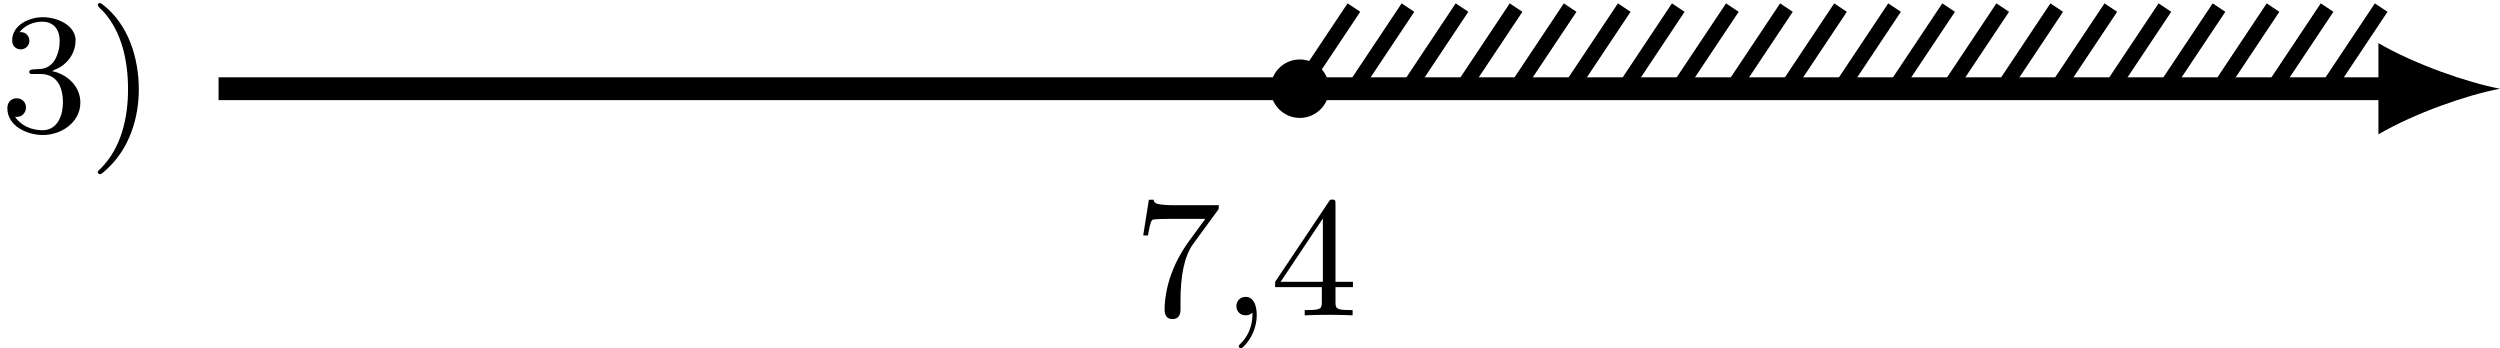 <?xml version='1.0' encoding='UTF-8'?>
<!-- This file was generated by dvisvgm 2.13.3 -->
<svg version='1.1' xmlns='http://www.w3.org/2000/svg' xmlns:xlink='http://www.w3.org/1999/xlink' width='262.163pt' height='36.53pt' viewBox='6.141 500.258 262.163 36.53'>
<defs>
<path id='g3-59' d='M1.632-.143C1.632 .152 1.632 .888 .968 1.524C.915 1.578 .915 1.587 .915 1.623C.915 1.686 .977 1.731 1.031 1.731C1.13 1.731 1.856 1.031 1.856-.018C1.856-.574 1.659-.968 1.273-.968C.968-.968 .789-.735 .789-.484S.968 0 1.273 0C1.408 0 1.542-.045 1.632-.143Z'/>
<path id='g5-52' d='M.26-1.757V-1.479H2.708V-.708C2.708-.377 2.681-.278 2.008-.278H1.811V0C2.376-.027 3.004-.027 3.067-.027C3.111-.027 3.757-.027 4.322 0V-.278H4.125C3.452-.278 3.425-.377 3.425-.708V-1.479H4.34V-1.757H3.425V-5.828C3.425-6.007 3.425-6.07 3.255-6.07C3.147-6.07 3.138-6.061 3.058-5.936L.26-1.757ZM.547-1.757L2.762-5.075V-1.757H.547Z'/>
<path id='g5-55' d='M4.394-5.469C4.474-5.568 4.474-5.586 4.474-5.774H2.242C1.112-5.774 1.085-5.891 1.058-6.061H.807L.511-4.187H.762C.798-4.394 .87-4.896 .986-5.003C1.049-5.057 1.757-5.057 1.883-5.057H3.766L2.905-3.882C1.739-2.277 1.632-.816 1.632-.305C1.632-.206 1.632 .197 2.044 .197C2.466 .197 2.466-.197 2.466-.314V-.753C2.466-2.071 2.663-3.111 3.138-3.757L4.394-5.469Z'/>
<path id='g4-41' d='M.583-6.725C.538-6.707 .52-6.671 .52-6.635C.52-6.536 .735-6.366 .816-6.285C1.802-5.192 2.107-3.649 2.107-2.215C2.107-.744 1.766 .852 .672 1.946C.619 2 .52 2.062 .52 2.134C.52 2.188 .574 2.242 .637 2.242H.646C.753 2.224 .933 2.035 1.058 1.919C2.17 .87 2.672-.69 2.672-2.197C2.672-3.838 2.134-5.613 .771-6.662C.726-6.689 .672-6.734 .619-6.734C.61-6.734 .601-6.734 .583-6.725Z'/>
<path id='g4-51' d='M1.022-5.2C1.282-5.55 1.748-5.756 2.215-5.756C2.717-5.756 3.129-5.452 3.129-4.734C3.129-4.169 2.896-3.488 2.349-3.318C2.017-3.21 1.533-3.335 1.533-3.12C1.533-3.058 1.578-3.022 1.641-3.013H2.107C2.923-3.013 3.3-2.43 3.3-1.515C3.3-.897 3.049-.063 2.224-.063C1.677-.063 1.094-.296 .789-.771C.816-.771 .843-.762 .879-.762C1.175-.762 1.363-1.004 1.363-1.255C1.363-1.533 1.157-1.739 .879-1.739C.529-1.739 .386-1.47 .386-1.219C.386-.269 1.444 .188 2.251 .188C3.192 .188 4.214-.457 4.214-1.515C4.214-2.134 3.838-2.69 3.246-2.986C3.093-3.058 2.914-3.138 2.735-3.156C2.842-3.246 3.04-3.291 3.183-3.389C3.649-3.694 3.963-4.187 3.963-4.779V-4.86C3.873-5.622 2.959-5.99 2.242-5.99S.637-5.577 .637-4.77C.637-4.474 .843-4.304 1.094-4.304C1.336-4.304 1.542-4.501 1.542-4.752S1.345-5.209 1.094-5.209C1.067-5.209 1.049-5.2 1.022-5.2Z'/>
</defs>
<g id='page4' transform='matrix(2 0 0 2 0 0)'>
<g transform='matrix(1 0 0 1 -11.46 2.241)'>
<use x='14.53' y='254.78' xlink:href='#g4-51'/>
<use x='19.137' y='254.78' xlink:href='#g4-41'/>
</g>
<g transform='matrix(1 0 0 1 47.971 11.883)'>
<use x='14.53' y='254.78' xlink:href='#g5-55'/>
<use x='19.138' y='254.78' xlink:href='#g3-59'/>
<use x='21.698' y='254.78' xlink:href='#g5-52'/>
</g>
<path d='M14.531 254.781H128.414' stroke='#000' fill='none' stroke-width='1.196' stroke-miterlimit='10'/>
<path d='M134.152 254.781C132.453 254.461 129.691 253.504 127.777 252.391V257.172C129.691 256.055 132.453 255.098 134.152 254.781'/>
<path d='M71.223 254.781L74.059 250.527' stroke='#000' fill='none' stroke-width='.797' stroke-miterlimit='10'/>
<path d='M74.059 254.781L76.894 250.527' stroke='#000' fill='none' stroke-width='.797' stroke-miterlimit='10'/>
<path d='M76.894 254.781L79.727 250.527' stroke='#000' fill='none' stroke-width='.797' stroke-miterlimit='10'/>
<path d='M79.727 254.781L82.562 250.527' stroke='#000' fill='none' stroke-width='.797' stroke-miterlimit='10'/>
<path d='M82.562 254.781L85.398 250.527' stroke='#000' fill='none' stroke-width='.797' stroke-miterlimit='10'/>
<path d='M85.398 254.781L88.234 250.527' stroke='#000' fill='none' stroke-width='.797' stroke-miterlimit='10'/>
<path d='M88.234 254.781L91.066 250.527' stroke='#000' fill='none' stroke-width='.797' stroke-miterlimit='10'/>
<path d='M91.066 254.781L93.902 250.527' stroke='#000' fill='none' stroke-width='.797' stroke-miterlimit='10'/>
<path d='M93.902 254.781L96.738 250.527' stroke='#000' fill='none' stroke-width='.797' stroke-miterlimit='10'/>
<path d='M96.738 254.781L99.574 250.527' stroke='#000' fill='none' stroke-width='.797' stroke-miterlimit='10'/>
<path d='M99.574 254.781L102.406 250.527' stroke='#000' fill='none' stroke-width='.797' stroke-miterlimit='10'/>
<path d='M102.406 254.781L105.242 250.527' stroke='#000' fill='none' stroke-width='.797' stroke-miterlimit='10'/>
<path d='M105.242 254.781L108.078 250.527' stroke='#000' fill='none' stroke-width='.797' stroke-miterlimit='10'/>
<path d='M108.078 254.781L110.91 250.527' stroke='#000' fill='none' stroke-width='.797' stroke-miterlimit='10'/>
<path d='M110.91 254.781L113.746 250.527' stroke='#000' fill='none' stroke-width='.797' stroke-miterlimit='10'/>
<path d='M113.746 254.781L116.582 250.527' stroke='#000' fill='none' stroke-width='.797' stroke-miterlimit='10'/>
<path d='M116.582 254.781L119.418 250.527' stroke='#000' fill='none' stroke-width='.797' stroke-miterlimit='10'/>
<path d='M119.418 254.781L122.25 250.527' stroke='#000' fill='none' stroke-width='.797' stroke-miterlimit='10'/>
<path d='M122.25 254.781L125.086 250.527' stroke='#000' fill='none' stroke-width='.797' stroke-miterlimit='10'/>
<path d='M125.086 254.781L127.922 250.527' stroke='#000' fill='none' stroke-width='.797' stroke-miterlimit='10'/>
<path d='M72.359 254.781C72.359 254.152 71.852 253.645 71.223 253.645C70.598 253.645 70.09 254.152 70.09 254.781C70.09 255.406 70.598 255.914 71.223 255.914C71.852 255.914 72.359 255.406 72.359 254.781Z'/>
<path d='M72.359 254.781C72.359 254.152 71.852 253.645 71.223 253.645C70.598 253.645 70.09 254.152 70.09 254.781C70.09 255.406 70.598 255.914 71.223 255.914C71.852 255.914 72.359 255.406 72.359 254.781Z' stroke='#000' fill='none' stroke-width='.797' stroke-miterlimit='10'/>
</g>
</svg>